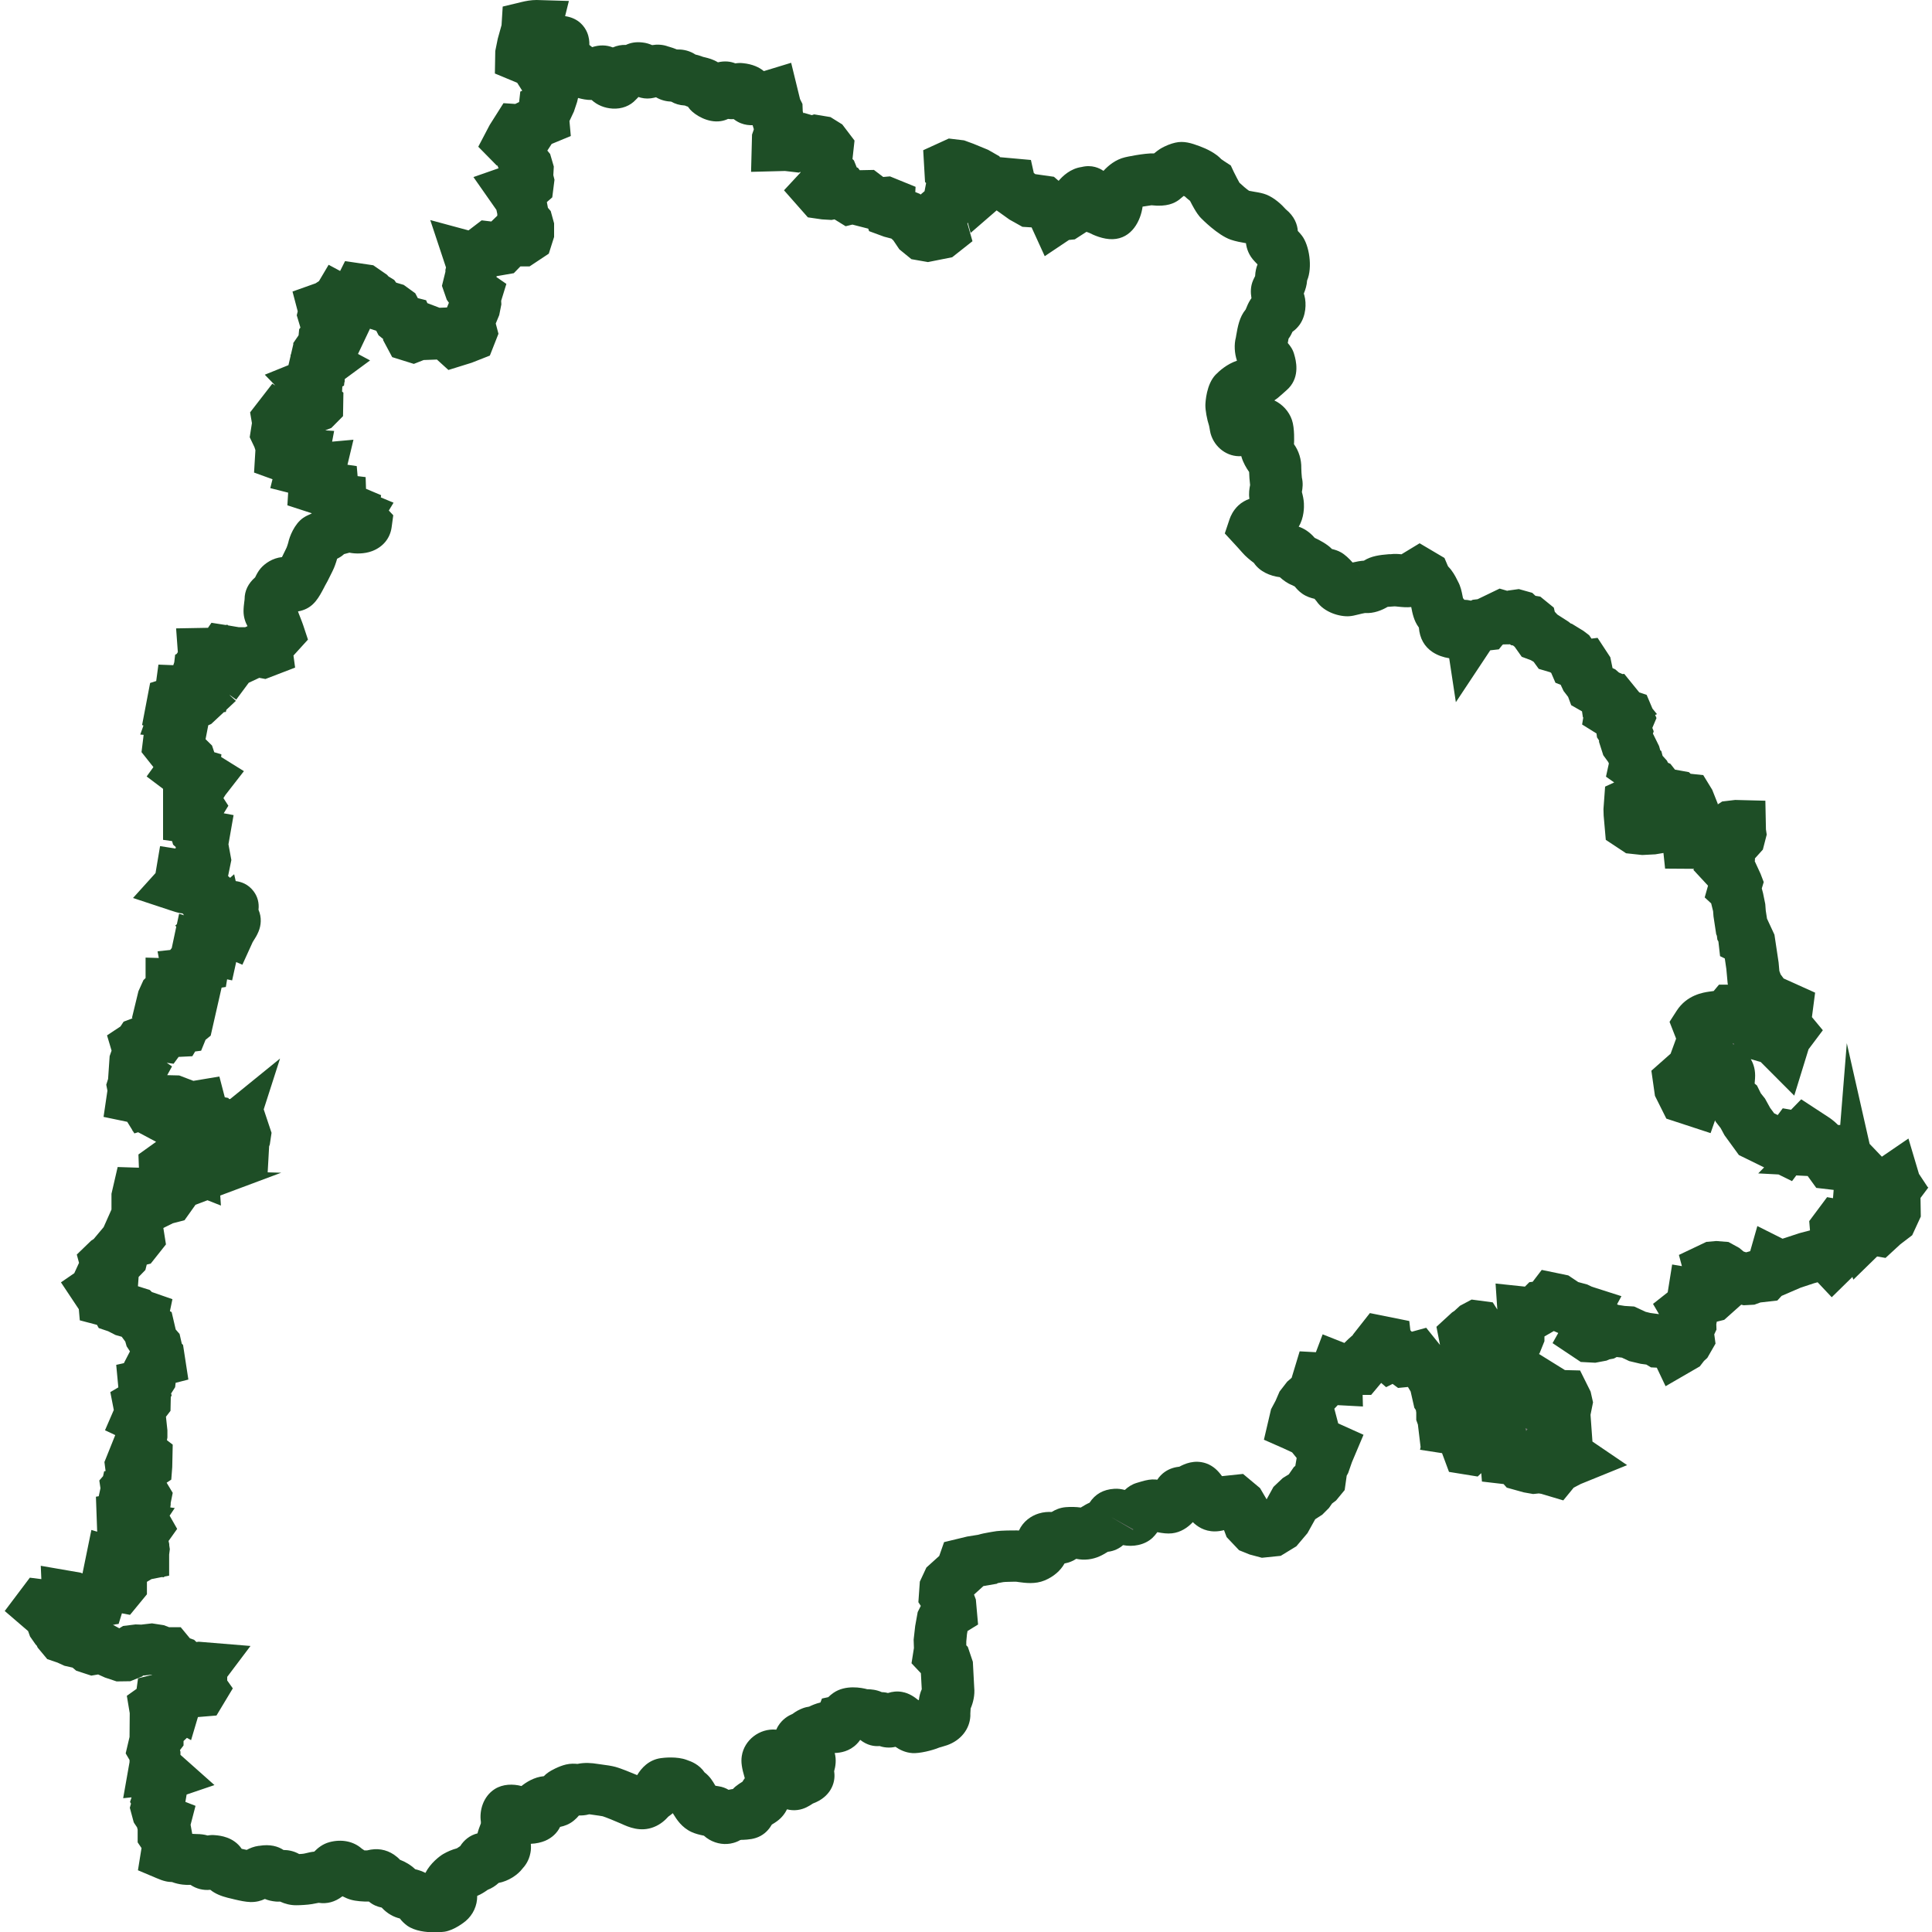 <svg xmlns="http://www.w3.org/2000/svg" xmlns:xlink="http://www.w3.org/1999/xlink" id="Layer_2" width="200" height="200" viewBox="0 0 200 200"><defs><style>.cls-1{fill:none;}.cls-2{fill:#1e4e26;}.cls-3{clip-path:url(#clippath);}.cls-4{fill:#7b7b7b;}</style><clipPath id="clippath"><rect class="cls-1" width="200" height="200"></rect></clipPath></defs><g id="Layer_1-2"><g class="cls-3"><path class="cls-4" d="M41.94,198.65s.09,0,.14,0c-.04,0-.09,0-.14,0Z"></path><path class="cls-4" d="M48.59,196.46s0,0-.01,0c0,0,0,0,.01,0Z"></path><path class="cls-4" d="M49.99,195.74s0,0,0,0c0,0,0,0,0,0Z"></path><path class="cls-4" d="M25.83,195.33s0,.01.01.02c0,0,0-.01-.01-.02Z"></path><path class="cls-4" d="M33.87,195.23s.02.02.04.03c-.01-.01-.02-.02-.04-.03Z"></path><path class="cls-4" d="M16.97,194.41s.03.02.04.03c-.01,0-.03-.02-.04-.03Z"></path><path class="cls-4" d="M18.59,193.95s0,0,0,0c0,0,0,0,0,0Z"></path><path class="cls-2" d="M199.55,122.88l-.9-1.36-1.09-3.66-2.75,1.88-1.27-1.33-2.36-10.42-.68,8.47h-.22c-.46-.46-.88-.74-.99-.81l-2.83-1.85-1.05,1.08-.86-.15-.52.7-.37-.18-.42-.57-.53-.96-.43-.54-.4-.81-.24-.2.04-.52c.06-.83-.13-1.49-.44-2.01l1.03.3,3.47,3.48,1.48-4.8,1.48-1.97-1.13-1.36.33-2.53-3.26-1.47-.31-.42-.13-.35-.08-.89-.43-2.87-.77-1.66-.13-.84-.05-.67-.23-1.13-.13-.49.2-.66-.33-.86-.6-1.3.02-.09v-.2s.82-.91.82-.91l.4-1.55-.08-.54-.06-2.97-3.13-.08-1.34.16-.46.3v-.07s-.57-1.44-.57-1.44l-.93-1.52-1.31-.14-.18-.17-1.39-.25h-.04s-.48-.61-.48-.61l-.25-.11-.11-.22-.45-.5-.13-.49-.11-.08-.12-.43-.59-1.2-.05-.08.08-.26-.14-.35.43-1.02-.14-.32.19-.08-.47-.58-.6-1.42-.76-.25-1.56-1.92-.18.02-.37-.16-.38-.33-.28-.13-.23-1.12-1.32-2.01-.63.08-.24-.35-.59-.45-1.19-.73-.13-.04-.24-.19-1.14-.73-.27-.29-.1-.43-1.4-1.14-.5-.08-.33-.31-1.39-.39-1.15.16-.05.02-.79-.23-2.28,1.1-.5.06-.19.09c-.24-.06-.47-.09-.68-.09-.05-.06-.1-.12-.14-.17-.01-.06-.02-.13-.04-.19-.1-.51-.2-1.03-.49-1.55-.03-.06-.06-.12-.09-.18-.18-.36-.45-.88-.91-1.35-.02-.03-.04-.07-.05-.09l-.34-.8-2.57-1.52-1.88,1.14c-.39-.04-.75-.06-1.1-.01h-.19c-.96.08-1.82.18-2.6.67-.36.02-.73.09-1.17.19-.36-.41-.8-.83-1.22-1.06-.32-.18-.64-.27-.93-.34-.01-.01-.03-.03-.04-.05-.44-.44-1.2-.86-1.73-1.1,0,0-.01-.01-.02-.02-.54-.62-1.11-.96-1.64-1.14.57-.93.56-2.06.54-2.41-.02-.41-.11-.81-.21-1.18.07-.38.14-.9,0-1.49-.03-.22-.06-.8-.06-.97.02-.9-.25-1.78-.76-2.49,0-.05.01-.09.01-.14,0-.01.08-1.51-.22-2.37-.3-.88-.97-1.61-1.82-2.02.26-.17.48-.35.66-.52.07-.06.15-.14.24-.21.23-.2.45-.4.59-.54,1.19-1.26.73-2.92.58-3.44-.14-.56-.42-.93-.68-1.23.02-.12.05-.3.08-.45.18-.24.31-.49.41-.72.28-.19.53-.44.74-.73.65-.92.72-2.18.49-3.02l-.02-.07s-.02-.09-.04-.13c.17-.41.31-.87.34-1.35.58-1.36.23-3.66-.54-4.65-.13-.17-.27-.33-.42-.48-.05-.68-.34-1.51-1.25-2.25-.41-.47-1.17-1.18-2-1.51-.38-.15-.76-.22-1.2-.29-.16-.03-.43-.08-.6-.11-.25-.17-.72-.57-.99-.83-.13-.22-.38-.71-.58-1.11l-.32-.68-.63-.41c-.1-.07-.26-.17-.35-.24-.59-.63-1.5-1.07-2.23-1.34-.86-.32-1.65-.58-2.54-.37-.41.09-1.03.31-1.59.66-.21.13-.4.29-.6.45-1.01-.04-2.98.39-3,.4-.99.23-1.75.87-2.24,1.41-.4-.28-1.19-.67-2.27-.4-1.15.16-1.97.95-2.37,1.43l-.49-.42-1.9-.27h-.02s-.16-.12-.16-.12l-.3-1.35-3.21-.29-.05-.09-1.17-.67-1.53-.63-.96-.35-1.58-.19-2.65,1.21.19,3.29.11.11-.16.84-.41.35h0s-.08-.07-.08-.07l-.47-.19.03-.54-2.65-1.08-.7.06-.96-.73-1.47.03-.19-.25-.12-.04-.29-.72-.15-.15.21-1.91-1.27-1.67-1.22-.76-1.69-.28-.24.08-.79-.23-.09.02-.06-.18-.03-.77-.25-.5-.92-3.76-2.69.82s-.09.02-.14.04c-.47-.39-1.16-.72-2.15-.82-.27-.03-.54-.02-.8.02-.46-.19-1.07-.28-1.8-.11-.49-.3-.98-.43-1.36-.52-.07-.02-.14-.03-.17-.04-.28-.1-.52-.19-.79-.24-.06-.04-.12-.08-.18-.11-.65-.37-1.28-.43-1.75-.42-.31-.13-.57-.21-.77-.27l-.11-.03c-.61-.23-1.2-.23-1.68-.15-.28-.12-.6-.23-.98-.27-.64-.08-1.21,0-1.74.25-.45-.02-.92.07-1.35.26-.65-.26-1.37-.28-2.14-.03-.1-.08-.21-.16-.29-.23.01-.36-.03-.81-.23-1.29-.24-.57-.85-1.48-2.28-1.69l.39-1.57L55.55,0c-.58,0-1.11.1-1.6.22l-1.91.46-.12,1.92-.39,1.4-.26,1.28-.04,2.33,2.31.96.52.82-.2.09-.12,1.08-.4.2-1.22-.08-1.43,2.26-1.18,2.25,1.9,1.93.09.03.11.27-2.6.91,2.38,3.4.09.42v.18s-.62.6-.62.6l-1-.12-1.36,1.04-3.96-1.07,1.63,4.91-.06.24v.2s-.36,1.46-.36,1.46l.5,1.44.22.31h0s-.2.49-.2.49l-.77.03-1.26-.48-.13-.3-.86-.22-.26-.5-1.2-.87-.78-.23-.2-.28-.6-.37-.14-.16-1.43-.99-2.92-.43-.51,1.02-1.19-.64-1,1.69-.35.23-2.39.85.54,2.05-.1.41.38,1.27-.13.17-.06.63-.55.8v.14s-.24,1.03-.24,1.03l-.05.07.02.06-.23.99-2.45.99,1.09,1.12h0s-.31-.19-.31-.19l-2.3,2.97.19,1.11-.23,1.46.49,1.03.1.31-.14,2.32,1.91.69-.23.92,1.85.47-.08,1.31,2.52.82-.04.05s0,0,0,0c0,0-.01,0-.02,0-.35.16-.58.26-.84.44-.91.64-1.41,1.96-1.53,2.55-.03.11-.11.37-.16.49l-.07.15c-.12.24-.31.65-.42.86-.97.1-1.77.65-2.22,1.18-.26.31-.42.63-.56.92-.72.63-1.09,1.39-1.09,2.26,0,.07-.02.16-.03.25-.04.31-.08.65-.08.99,0,.62.19,1.15.41,1.55l-.24.11h-.65s-1.12-.19-1.12-.19l-.07-.07-.18.03-1.47-.23-.36.52-3.3.06.18,2.46-.12.18-.16.09-.09.78-.1.3-1.54-.06-.23,1.7-.63.2-.83,4.35.14.06-.33.93.35.03-.22,1.79,1.23,1.55-.7.97,1.7,1.28v.58s0,0,0,0v4.7s.93.13.93.13l.11.37.28.25-.03.15h0s-1.6-.25-1.6-.25l-.47,2.79-2.33,2.58,3.87,1.28c.48.16.72.23.97.28.1.02.19.03.3.04.04.06.09.13.14.19l-.51-.16-.23,1.08-.18.16.12.09-.47,2.22-.16.2-1.31.14.13.69-1.37-.04v2.12s-.22.21-.22.21l-.52,1.15-.67,2.76.07.04-.93.35-.33.5-1.39.92.47,1.58-.2.57-.16,2.36-.19.6.12.61-.4,2.72,2.45.51.5.81.07.15h.02s.15.24.15.24l.39-.12,1.86.99-1.83,1.31.05,1.37-2.2-.07-.64,2.77v1.63s-.81,1.82-.81,1.82l-1.03,1.23-.26.17-1.49,1.44.23.86-.49,1.07-1.38.95,1.85,2.78.1,1.15,1.78.47.18.33.98.33.76.39.64.18.37.5.14.49.32.49.02.04-.61,1.18v.03s-.81.18-.81.18l.22,2.33-.83.49.36,1.85h0s-.91,2.1-.91,2.1l1.06.5-1.12,2.79.12.93-.15.03-.11.5-.39.45.12.8-.18.83-.29.05.13,3.62-.6-.18-.92,4.5-.21-.08-4.11-.71.06,1.38-1.19-.15-2.6,3.45,2.42,2.08.2.56.58.83.11.11.1.21.99,1.19,1.06.36.72.33.84.19.38.32,1.56.51.71-.12.71.32,1.2.4,1.42-.02,1.24-.5.08-.09h.1s.78-.09.78-.09l.06.02-1.46.36-.15,1.09-1.01.72.3,1.8-.02,2.46-.4,1.7.4.68v.22s-.66,3.74-.66,3.74l.87-.09-.16.48.1.17-.12.43.4,1.49.02.02v.03s.33.49.33.49l.06.24v1.31s.4.59.4.59l-.37,2.3,1.92.81c.33.14.63.26.95.33.25.06.48.07.66.08.74.28,1.51.32,1.89.29,0,0,.01,0,.02,0,.61.41,1.33.59,2.05.51.12.1.25.19.4.28.59.35,1.25.52,1.88.66l.24.06c.56.13,1.1.25,1.64.27.6.01,1.1-.13,1.49-.32.33.14.71.23,1.15.27.15.01.29.01.42,0,.54.25,1.09.38,1.66.38.42,0,1.17-.04,1.65-.12.19-.03.41-.07.63-.12.02,0,.04,0,.06-.01.87.13,1.68-.09,2.42-.65.01,0,.02-.02.04-.03.29.15.59.28.88.36.53.15,1.28.2,1.86.19.44.37.91.54,1.32.62.63.68,1.3.99,1.88,1.13.19.25.44.51.77.75.8.56,1.96.68,2.8.68.61,0,1.06-.06,1.06-.06,1.02-.16,2.06-1,2.18-1.1.77-.65,1.21-1.6,1.2-2.61.44-.18.79-.42,1.05-.6,0,0,.01-.01.02-.02.44-.17.83-.42,1.15-.72,1.01-.19,1.97-.82,2.48-1.5.21-.23.65-.75.81-1.61.06-.3.07-.61.04-.94.57-.02,1.09-.15,1.48-.31.7-.3,1.24-.8,1.55-1.44.45-.09.96-.27,1.43-.66.21-.17.38-.35.52-.52.29,0,.65-.01,1.04-.12.03,0,.06,0,.08,0,.1.02.27.04.49.07.22.03.73.1.85.13.27.08,1.39.53,1.92.77.74.34,1.99.9,3.39.34.73-.29,1.2-.76,1.49-1.08.15-.1.3-.22.46-.35.02.03.04.07.06.1.32.52.86,1.39,1.9,1.86.35.16.81.28,1.26.37.15.14.34.28.56.41.76.44,1.66.57,2.48.34.26-.07.5-.17.72-.3.05,0,.09-.02.13-.02.04,0,.09,0,.14,0,.56-.03,1.2-.06,1.84-.41.6-.33.95-.81,1.16-1.17.2-.12.39-.24.51-.33.58-.41.89-.91,1.06-1.25,0,0,0,0,0,0,.35.09.72.12,1.09.07.71-.09,1.23-.43,1.59-.67,1.81-.67,2.34-2.1,2.22-3.18l-.02-.16c.14-.49.25-1.17.06-1.89.62-.02,1.52-.17,2.27-.92.14-.14.26-.28.36-.43,0,0,.01,0,.02,0,.72.56,1.42.68,2,.63.23.08.47.13.74.15.31.02.61,0,.9-.07.41.29,1,.6,1.75.65.72.05,2.06-.27,2.77-.57.08-.03.18-.05.28-.08.21-.06.41-.12.55-.17,1.41-.5,2.33-1.66,2.4-3.01v-.28c.01-.12.02-.34.03-.51.26-.6.45-1.38.37-2.18l-.14-2.65-.52-1.54-.16-.17v-.39s.07-.76.07-.76l.06-.33,1.09-.67-.23-2.59-.19-.51.97-.88,1.39-.24.1-.07s.08-.01.13-.02c.18-.03.35-.06.44-.08.19-.03.78-.03,1.03-.04.11,0,.22,0,.3,0,.07,0,.14.02.22.03.74.1,1.75.24,2.72-.16.94-.39,1.65-1.01,2.07-1.76.5-.09.91-.28,1.21-.48.83.17,1.68.08,2.46-.28.27-.12.53-.28.81-.45.65-.07,1.18-.34,1.58-.69,1,.2,2.21.01,3.03-.74.19-.18.34-.36.52-.6.55.11,1.03.17,1.51.12.9-.1,1.63-.59,2.16-1.16.44.43,1.17.96,2.27.96.36,0,.68-.06.96-.13l.27.72,1.29,1.36,1.09.44,1.27.34,1.95-.2,1.62-.99,1.15-1.36.8-1.44.73-.47.69-.69.33-.47.41-.31.89-1.08.21-1.49.15-.27.39-1.12,1.2-2.84-2.62-1.18-.4-1.52.35-.37,2.61.14-.03-1.2h.88s1.04-1.24,1.04-1.24l.51.44.67-.34.57.42,1.02-.1.28.47.38,1.68.16.24.04.26v.77s.17.47.17.47l.28,2.33-.06.28,2.28.35.72,1.94,2.97.48.37-.35.07.87,2.24.26.33.37,1.76.49.97.17.59-.06.25.04,2.28.68,1.08-1.32.73-.38,4.8-1.95-3.59-2.44-.2-2.77.26-1.29-.25-1.11-1.09-2.19-1.57-.04-2.69-1.67.07-.08.5-1.24v-.49s.97-.56.97-.56l.46.2-.59,1.05,2.92,1.95,1.5.08,1.17-.22.29-.13.48-.09.28-.15.53.06.77.36,1.18.28.59.08.48.29.6.03.91,1.92,3.54-2.05.44-.57.34-.31.85-1.48-.13-.96.23-.49-.02-.55.05-.27.77-.19,1.76-1.57h0s.25.06.25.06l1.11-.06.63-.23,1.75-.2.44-.48,1.97-.85,1.39-.46.37-.1,1.46,1.55,2.14-2.1.1.28,2.46-2.4.87.15,1.53-1.41,1.23-.94.89-1.93-.03-1.93.81-1.08ZM189.88,124.06l-.74-.13-1.85,2.48.08.96-1.07.28-1.77.58-2.61-1.31-.74,2.6-.42.12-.26-.08-.46-.38-1.11-.61-1.27-.1-1.02.09-2.84,1.35.31,1.16-1.01-.17-.46,2.88-1.52,1.2.62,1.06-.89-.12-.49-.12-1.19-.55-.98-.06-.69-.11-.1-.07.45-.83-3.06-.98-.48-.23-.93-.25-1.03-.69-2.75-.57-.94,1.23-.34.04-.46.46-3.04-.32.18,2.66v.03s-.47-.74-.47-.74l-2.19-.29-1.2.64-.59.54-.23.15-1.62,1.49.37,1.88-1.43-1.78-1.49.41-.15-.15-.11-.96-4.08-.82-1.73,2.2-.05.09-.44.39-.42.41-2.25-.89-.7,1.85-1.68-.09-.83,2.74-.46.4-.79,1.02-.41.95-.47.88-.74,3.16,2.02.89.9.42.47.58-.14.82-.15.12-.52.75-.63.39-.96.91-.71,1.29-.68-1.16-1.76-1.47-2.18.23c-.4-.55-.88-1.05-1.63-1.32-1.24-.43-2.28.07-2.78.34-.19.02-.44.06-.72.15-.5.16-1.11.5-1.57,1.2-.05,0-.1-.01-.16-.02-.5-.04-.92.04-1.5.21l-.47.14c-.5.15-.89.41-1.23.73-.33-.09-.7-.15-1.1-.12-1.13.07-1.97.55-2.55,1.44-.31.13-.59.31-.91.5-.49-.07-1.04-.08-1.54-.04-.62.05-1.1.27-1.47.5-.37-.02-.84,0-1.35.16-.78.24-1.61.81-2.04,1.76-.15-.01-.3-.02-.46-.01h-.3c-.8.01-1.45.03-1.98.14-.1.02-.22.04-.35.06-.4.07-.77.14-1.13.25l-1.13.18-2.4.58-.5,1.43-1.33,1.2-.68,1.46-.15,2.13.25.38-.32.64-.26,1.44-.16,1.42.03.86-.25,1.58.97,1.03.09,1.66c-.16.35-.25.71-.3,1.11-.02,0-.04.01-.05.02-.4-.32-.94-.72-1.68-.85-.53-.1-1.03-.03-1.47.11-.15-.04-.3-.07-.46-.08-.06,0-.12,0-.18-.01-.57-.26-1.12-.29-1.42-.3h-.08c-.58-.16-2.26-.49-3.51.38-.2.14-.38.29-.53.44l-.65.14-.16.41c-.46.11-.87.28-1.17.43-.18.03-.4.07-.64.16-.38.14-.73.33-1.07.59-.43.18-1.05.53-1.5,1.26-.07.12-.14.25-.19.37h-.03c-1.7-.15-3.29,1.08-3.54,2.73-.1.64,0,1.24.31,2.3-.08.1-.16.22-.24.36-.25.15-.49.31-.72.5-.1.08-.19.17-.27.26-.06,0-.13.02-.2.03-.08.02-.17.03-.25.05-.28-.17-.63-.31-1.05-.37-.09-.01-.2-.03-.31-.05-.01-.02-.02-.04-.04-.06-.22-.38-.52-.9-1.08-1.32-.57-.84-1.41-1.14-1.76-1.26l-.08-.03c-1.01-.39-2.41-.23-2.68-.19-1.27.17-2.04,1.05-2.46,1.76-.64-.27-1.72-.71-2.24-.85-.41-.11-.93-.19-1.57-.27-.12-.02-.23-.03-.29-.04-.58-.1-1.35-.16-2.08,0-.3-.03-.72-.05-1.18.06-.77.18-1.57.63-1.8.79-.2.13-.36.27-.5.42-1.01.09-1.85.64-2.32,1.02-.86-.23-1.92-.22-2.76.31-1.23.78-1.61,2.28-1.44,3.38,0,.04,0,.1,0,.17-.01.04-.03.08-.04.11-.11.29-.23.6-.31.93-.79.19-1.4.7-1.79,1.32-.1.06-.19.12-.27.18-.03.02-.05.04-.08.05-.49.13-.94.32-1.41.59-.39.23-1.33.95-1.84,1.95-.34-.17-.71-.3-1.06-.38-.47-.45-1.03-.77-1.58-.98-.16-.18-.37-.36-.62-.53-.83-.55-1.75-.7-2.77-.44h0c-.09,0-.2,0-.29,0-.1-.06-.21-.14-.27-.18-.85-.76-2.09-1.01-3.35-.67-.7.19-1.2.6-1.57.98-.32.03-.61.1-.85.16-.08.02-.16.04-.23.05-.1.02-.29.03-.48.04-.58-.33-1.16-.42-1.62-.42h0c-.57-.38-1.39-.62-2.52-.43h-.05c-.51.07-.93.25-1.24.42-.04,0-.07-.02-.1-.02l-.32-.07s-.06-.01-.1-.02c-.84-1.24-2.25-1.37-2.72-1.41-.28-.03-.55-.02-.81.03-.33-.1-.71-.15-1.14-.15-.15,0-.3-.02-.45-.02l-.17-.94.51-1.96-1.05-.41.13-.76,2.88-.98-3.52-3.13v-.32s-.05-.17-.05-.17l.37-.48v-.46s.35-.33.35-.33l.43.24.71-2.39,1.92-.16,1.69-2.81-.58-.82v-.37s2.41-3.2,2.41-3.2l-5.36-.44-.24.03-.24-.23-.43-.15-.95-1.15h-1.2s-.55-.21-.55-.21l-1.23-.19-1.11.13-.59-.02-1.29.16-.39.24-.66-.36.2-.02v-.02s.39-.05.39-.05l.34-1.1.84.16,1.75-2.13v-1.29s.47-.28.47-.28l1.06-.21.24.02.02-.07.51-.1v-2.18s.07-.56.07-.56l-.06-.4v-.13s-.07-.32-.07-.32l.89-1.25-.78-1.37.53-.79-.46-.06.04-.3v-.17s.21-1.04.21-1.04l-.63-1.05.48-.32.1-1.29.05-2.33-.6-.46.05-.28v-.75s-.15-1.4-.15-1.4l.47-.61.03-1.42.09-.19-.06-.18.42-.66.05-.45,1.32-.34-.55-3.58-.13-.13-.23-1.01-.4-.46-.42-1.8-.18-.1.26-1.24-2.13-.74-.21-.21-1.23-.39.07-.96.7-.72.14-.56.41-.1,1.58-1.99-.27-1.7.99-.49,1.2-.31,1.11-1.56.02-.04,1.25-.47,1.39.55-.07-1.04,6.31-2.36-1.4-.04.15-2.69.07-.19.18-1.21-.81-2.43,1.69-5.26-5.16,4.19h-.12s-.08-.11-.08-.11l-.36-.07-.56-2.15-2.69.45-1.47-.56-1.24-.03.5-.91-.55-.37.71.1.52-.71,1.42-.07.29-.49.62-.08.46-1.13.53-.43,1.13-4.97.44-.07.13-.79.52.11.42-1.9.64.28,1.07-2.35c.03-.05.07-.11.1-.16.16-.25.35-.55.5-.92.27-.64.35-1.47,0-2.26.08-.71-.09-1.36-.51-1.92-.56-.74-1.28-.98-1.85-1.05l-.16-.71-.42.37c-.07-.06-.13-.12-.21-.18l.34-1.66-.3-1.63.53-3.02-1.02-.19.48-.78-.51-.79.2-.32,1.92-2.47-2.36-1.47.03-.27-.74-.22-.23-.69-.67-.66.28-1.44.3-.13,1.32-1.23.2-.02.05-.22.99-.93-.63-.57v-.03s.66.48.66.48l1.3-1.75,1.09-.51.64.12,3.07-1.18-.17-1.25,1.5-1.65-.49-1.48c-.05-.16-.17-.46-.28-.75-.07-.18-.14-.35-.18-.46-.02-.08-.05-.16-.08-.23.15-.02.31-.06.46-.11,1.2-.38,1.71-1.35,2.25-2.38.04-.08.08-.16.08-.16.14-.23.32-.57.75-1.45l.09-.19c.13-.26.3-.73.42-1.16.14-.07.27-.14.39-.22.07-.05.18-.12.33-.26.15-.04.3-.08.45-.12.03,0,.05-.02.09-.03.61.13,1.57.14,2.36-.16,1.13-.43,1.86-1.32,2.02-2.46l.17-1.25-.46-.49.49-.81-1.32-.55.03-.23-1.56-.66-.04-1.21-.83-.1-.09-1.04-.96-.14.62-2.59-2.21.2.21-1.11-.92-.06.63-.25,1.21-1.22.04-2.43-.14-.12.03-.52.17-.09.04-.34.03-.05v-.1s.01-.19.01-.19l2.62-1.93-1.25-.67,1.24-2.61.65.21.24.47.47.38v.12s.94,1.76.94,1.76l2.24.7,1.02-.4,1.37-.05,1.19,1.08,2.41-.75,1.88-.74.89-2.26-.28-1.06.36-.87.22-1.11-.02-.37.54-1.75-1.03-.71.02-.09,1.78-.31.68-.7h.95s1.99-1.32,1.99-1.32l.55-1.73v-1.41s-.35-1.27-.35-1.27l-.29-.34-.11-.59.56-.49.23-1.82-.12-.48.05-.89-.38-1.3-.29-.35.45-.69,1.98-.82-.14-1.55.46-.98.33-.99.1-.42c.39.11.89.22,1.41.21.56.52,1.32.84,2.15.89.97.06,1.84-.28,2.43-.93.06-.06.16-.15.26-.27.35.12.78.2,1.27.14.21-.03.39-.07.55-.11.56.33,1.12.43,1.57.45.4.23.86.37,1.37.4h.04c.1.05.2.09.32.12.07.1.15.2.24.31.51.56,1.82,1.39,3.16,1.19.27-.04.52-.12.76-.23.2.03.4.04.58.02.31.24.59.37.75.43.43.17.84.21,1.21.2l.12.39v.07s-.18.51-.18.51l-.1,3.86,3.51-.09,1.46.17.12-.09.02.09-1.7,1.83,2.47,2.8,1.45.21,1,.06.31-.06,1.15.71.7-.17,1.64.42.09.26,1.55.57.76.2.2.19.62.92,1.25,1.02,1.71.3,2.51-.5,2.1-1.66-.53-1.85.05-.07.29,1.06,2.69-2.33,1.33.95,1.34.75.95.06,1.36,2.98,2.51-1.68.6-.06,1.21-.78c.08.03.15.06.22.08l.08.03c.4.21,1.43.68,2.41.65,2-.06,2.91-1.94,3.1-3.37.33-.05.69-.11.92-.14,1.6.18,2.37-.22,2.83-.55.17-.13.34-.27.51-.42.04.02.08.04.12.06.13.13.31.28.53.45.65,1.28.98,1.63,1.14,1.79.07.07,1.72,1.76,3.07,2.23.53.18,1.09.28,1.55.36.01,0,.02,0,.03,0,.07.57.29,1.26.91,1.9l.18.19s.07.07.11.11c-.13.32-.23.73-.25,1.21-.03.06-.06.11-.08.16-.07.13-.11.24-.14.3-.26.61-.26,1.22-.16,1.83-.03.05-.07.09-.1.14-.23.35-.36.69-.47.96,0,.02-.02.04-.03.07-.65.78-.82,1.78-.98,2.69-.01.07-.02.14-.03.19-.2.74-.15,1.65.11,2.42-1.04.35-1.81,1.04-2.22,1.46-.94.99-1.04,2.77-1.05,3.13-.01.51.16,1.48.39,2.17,0,.05.02.1.03.16.04.26.09.5.12.62.41,1.46,1.75,2.44,3.18,2.34,0,.03.01.05.02.08.17.6.52,1.18.79,1.56.01.36.04.89.1,1.35-.07.35-.16.86-.07,1.43-.39.14-.8.36-1.15.69-.54.51-.8,1.1-.9,1.4l-.5,1.49,1.07,1.16s.58.63.73.81c.35.41.85.82,1.21,1.08.6.9,1.69,1.36,2.69,1.48.33.3.78.64,1.28.83.07.03.17.09.27.14.16.2.4.48.77.74.43.3.88.44,1.27.53.08.09.15.18.2.24.8,1.19,2.45,1.63,3.4,1.56.3-.02.58-.09.99-.19.16-.04.44-.11.63-.14.92.06,1.75-.29,2.35-.64.15-.01.32-.03.43-.03.11,0,.21-.02.29-.02.1,0,.22.02.34.03.48.05.93.09,1.38.04,0,0,0,0,0,0,.12.63.27,1.41.76,2.08,0,.01.02.03.03.04.09,1.13.57,1.98,1.43,2.55.51.33,1.11.54,1.71.63l.69,4.55,3.56-5.37.89-.1.38-.47.08-.04h.01s.69-.01.69-.01l.09.08.22.04.17.14.73,1.03.94.35.29.17.53.73,1.18.35.11.07.44,1.02.54.21.3.64.47.61.32.86,1.12.64.09.61.04.02-.12.73,1.49.93.05.4.21.32v.15s.44,1.38.44,1.38l.51.7.07.15-.3,1.37.85.6-.94.43-.17,2.33.02.67.22,2.51,2.1,1.39,1.67.18,1.36-.07.84-.14.17,1.62,2.99.02-.06.11,1.51,1.63v.02s-.34,1.2-.34,1.2l.67.62.2.81.04.53.28,1.85.07.16.05.4.11.2.17,1.51.49.24.16,1.09.14,1.53.03.09h-.93l-.55.66-.44.06c-.64.09-2.33.34-3.39,1.98l-.74,1.15.68,1.74-.57,1.56-1.99,1.76.37,2.6,1.18,2.36,4.58,1.5.46-1.32.08.16.5.64.4.74,1.49,2.05,2.61,1.28-.61.62,2.1.11,1.4.69.44-.59,1.18.06.89,1.23,1.8.21-.08,1Z"></path><path class="cls-4" d="M54.17,193.19s-.04.07-.07.11c.02-.03.05-.07.07-.11Z"></path><path class="cls-4" d="M52.46,192.94s0,0,0,0c0,0,0,0,0,0Z"></path><path class="cls-4" d="M40.26,192.19s.01,0,.02,0c0,0-.01,0-.02,0Z"></path><path class="cls-4" d="M76.79,190.39h-.03s.02,0,.03,0Z"></path><path class="cls-4" d="M51.12,189.63s.05,0,.07,0c-.03,0-.05,0-.07,0Z"></path><path class="cls-4" d="M77.61,189.33s-.05.1-.08.14c.03-.05.06-.09.08-.14Z"></path><path class="cls-4" d="M54.46,189.31s0,.01,0,.02h0s0-.01,0-.02Z"></path><path class="cls-4" d="M55.05,187.67s0,0,0,0c0,0,0,0,0,0Z"></path><path class="cls-4" d="M61.49,187.54s-.02.01-.03.02c.01,0,.02-.01.03-.02Z"></path><path class="cls-4" d="M65.65,184.36s0,0,0,.01c0,0,0,0,0-.01Z"></path><path class="cls-4" d="M97.37,180.75c-.06.03-.13.07-.21.1.09-.03.16-.07.21-.1Z"></path><path class="cls-4" d="M93.84,180.14s-.04.03-.06.05c0,0,.01,0,.02-.01,0,0,0,0,0,0,0,0,.02-.02.04-.04Z"></path><path class="cls-4" d="M89.94,174.84s0,0,.01,0c0,0,0,0-.01,0Z"></path><path class="cls-4" d="M95.61,174.53s-.02.04-.04.06c.01-.02.02-.04.04-.06Z"></path><path class="cls-4" d="M105.23,163.68s-.03,0-.04,0c.01,0,.03,0,.04,0Z"></path><path class="cls-4" d="M119.22,158.54h-.03s.02,0,.03,0Z"></path><path class="cls-4" d="M114.99,157.03l2.29,1.35s.03-.04.04-.06l-2.33-1.29Z"></path><path class="cls-4" d="M112.05,156.74s0,0,0,0c0,0,0,0,0,0Z"></path><path class="cls-4" d="M124.91,153.33s0,0,0,0h0Z"></path><polygon class="cls-4" points="157.85 147.83 157.91 147.86 157.99 148.14 158.13 147.93 157.85 147.83"></polygon><path class="cls-4" d="M179.39,108.09s.07.03.11.05l.02-.08-.15-.08.02.11Z"></path><path class="cls-4" d="M30.96,63.48s.01.04.02.06c0-.01,0-.04-.02-.06Z"></path><path class="cls-4" d="M144.64,62.65s-.06,0-.09.01c.04,0,.07,0,.09-.01Z"></path><path class="cls-4" d="M25.33,62.08s0,.05,0,.07c0-.02,0-.05,0-.07Z"></path><path class="cls-4" d="M136.31,62.06s.03.04.04.07c-.01-.02-.03-.04-.04-.07Z"></path><path class="cls-4" d="M30.65,61.94s0,0,0,0c0,0,0,0,0,0Z"></path><path class="cls-4" d="M133.89,60.51c.06.02.11.04.14.05-.05-.01-.09-.03-.14-.05Z"></path><path class="cls-4" d="M133.87,59.62s-.02,0-.03,0c0,0,.02,0,.03,0Z"></path><path class="cls-4" d="M140.57,58.9c.16.21.26.36.26.36-.09-.14-.18-.26-.26-.36Z"></path><path class="cls-4" d="M149.75,58.49s0,0,0,0c0,0,0,0,0,0Z"></path><path class="cls-4" d="M129.97,58.25s0,0,0,0c0,0,0,0,0,0Z"></path><path class="cls-4" d="M142.23,58.15s.03,0,.04.01c-.01,0-.03,0-.04-.01Z"></path><path class="cls-4" d="M129.67,57.79s.02.04.02.05c0-.02-.02-.04-.02-.05Z"></path><path class="cls-4" d="M29.74,56.57s-.02.04-.03.06l.03-.06Z"></path><path class="cls-4" d="M135.62,55.48c.06.02.16.05.27.1-.08-.03-.16-.07-.27-.1Z"></path><path class="cls-4" d="M134.75,49.33s.01.05.02.07c0-.03-.01-.05-.02-.07Z"></path><path class="cls-4" d="M129.4,48.34s0,.02,0,.03c0-.01,0-.02,0-.03Z"></path><path class="cls-4" d="M125.29,44.11c.03.1.09.24.17.4-.06-.11-.12-.25-.17-.4Z"></path><path class="cls-4" d="M129.62,42.36s0,0,0,0c0,0,0,0,0,0Z"></path><path class="cls-4" d="M133.16,36.26s0,.02-.01.04c0-.01,0-.02.01-.04Z"></path><path class="cls-4" d="M132.85,35.65s0,0,0,0c0,0,0,0,0,0Z"></path><path class="cls-4" d="M128.06,34.73s-.01.05-.02.07c0-.02.01-.05.02-.07Z"></path><path class="cls-4" d="M129.4,31.6s0,0,0,0c0,0,0,0,0,0Z"></path><path class="cls-4" d="M130.02,29.04s0,0,0,0c0,0,0,0,0,0Z"></path><path class="cls-4" d="M130.02,29.04s0,0,0,0c0,0,0,0,0,0Z"></path><path class="cls-4" d="M133.25,21.8s0,0,0,0c0,0,0,0,0,0Z"></path><path class="cls-4" d="M113.06,20.66h0s0-.05,0-.08c0,0,0,0,0,.01,0,.01,0,.04,0,.07Z"></path><path class="cls-4" d="M112.21,17.23s0,0-.01,0c0,0,0,0,.01,0Z"></path><path class="cls-4" d="M126.66,16.71s.03.05.05.07c-.02-.02-.03-.05-.05-.07Z"></path><path class="cls-4" d="M67.31,9.78s0,0,.01,0c0,0,0,0-.01,0Z"></path></g></g></svg>
